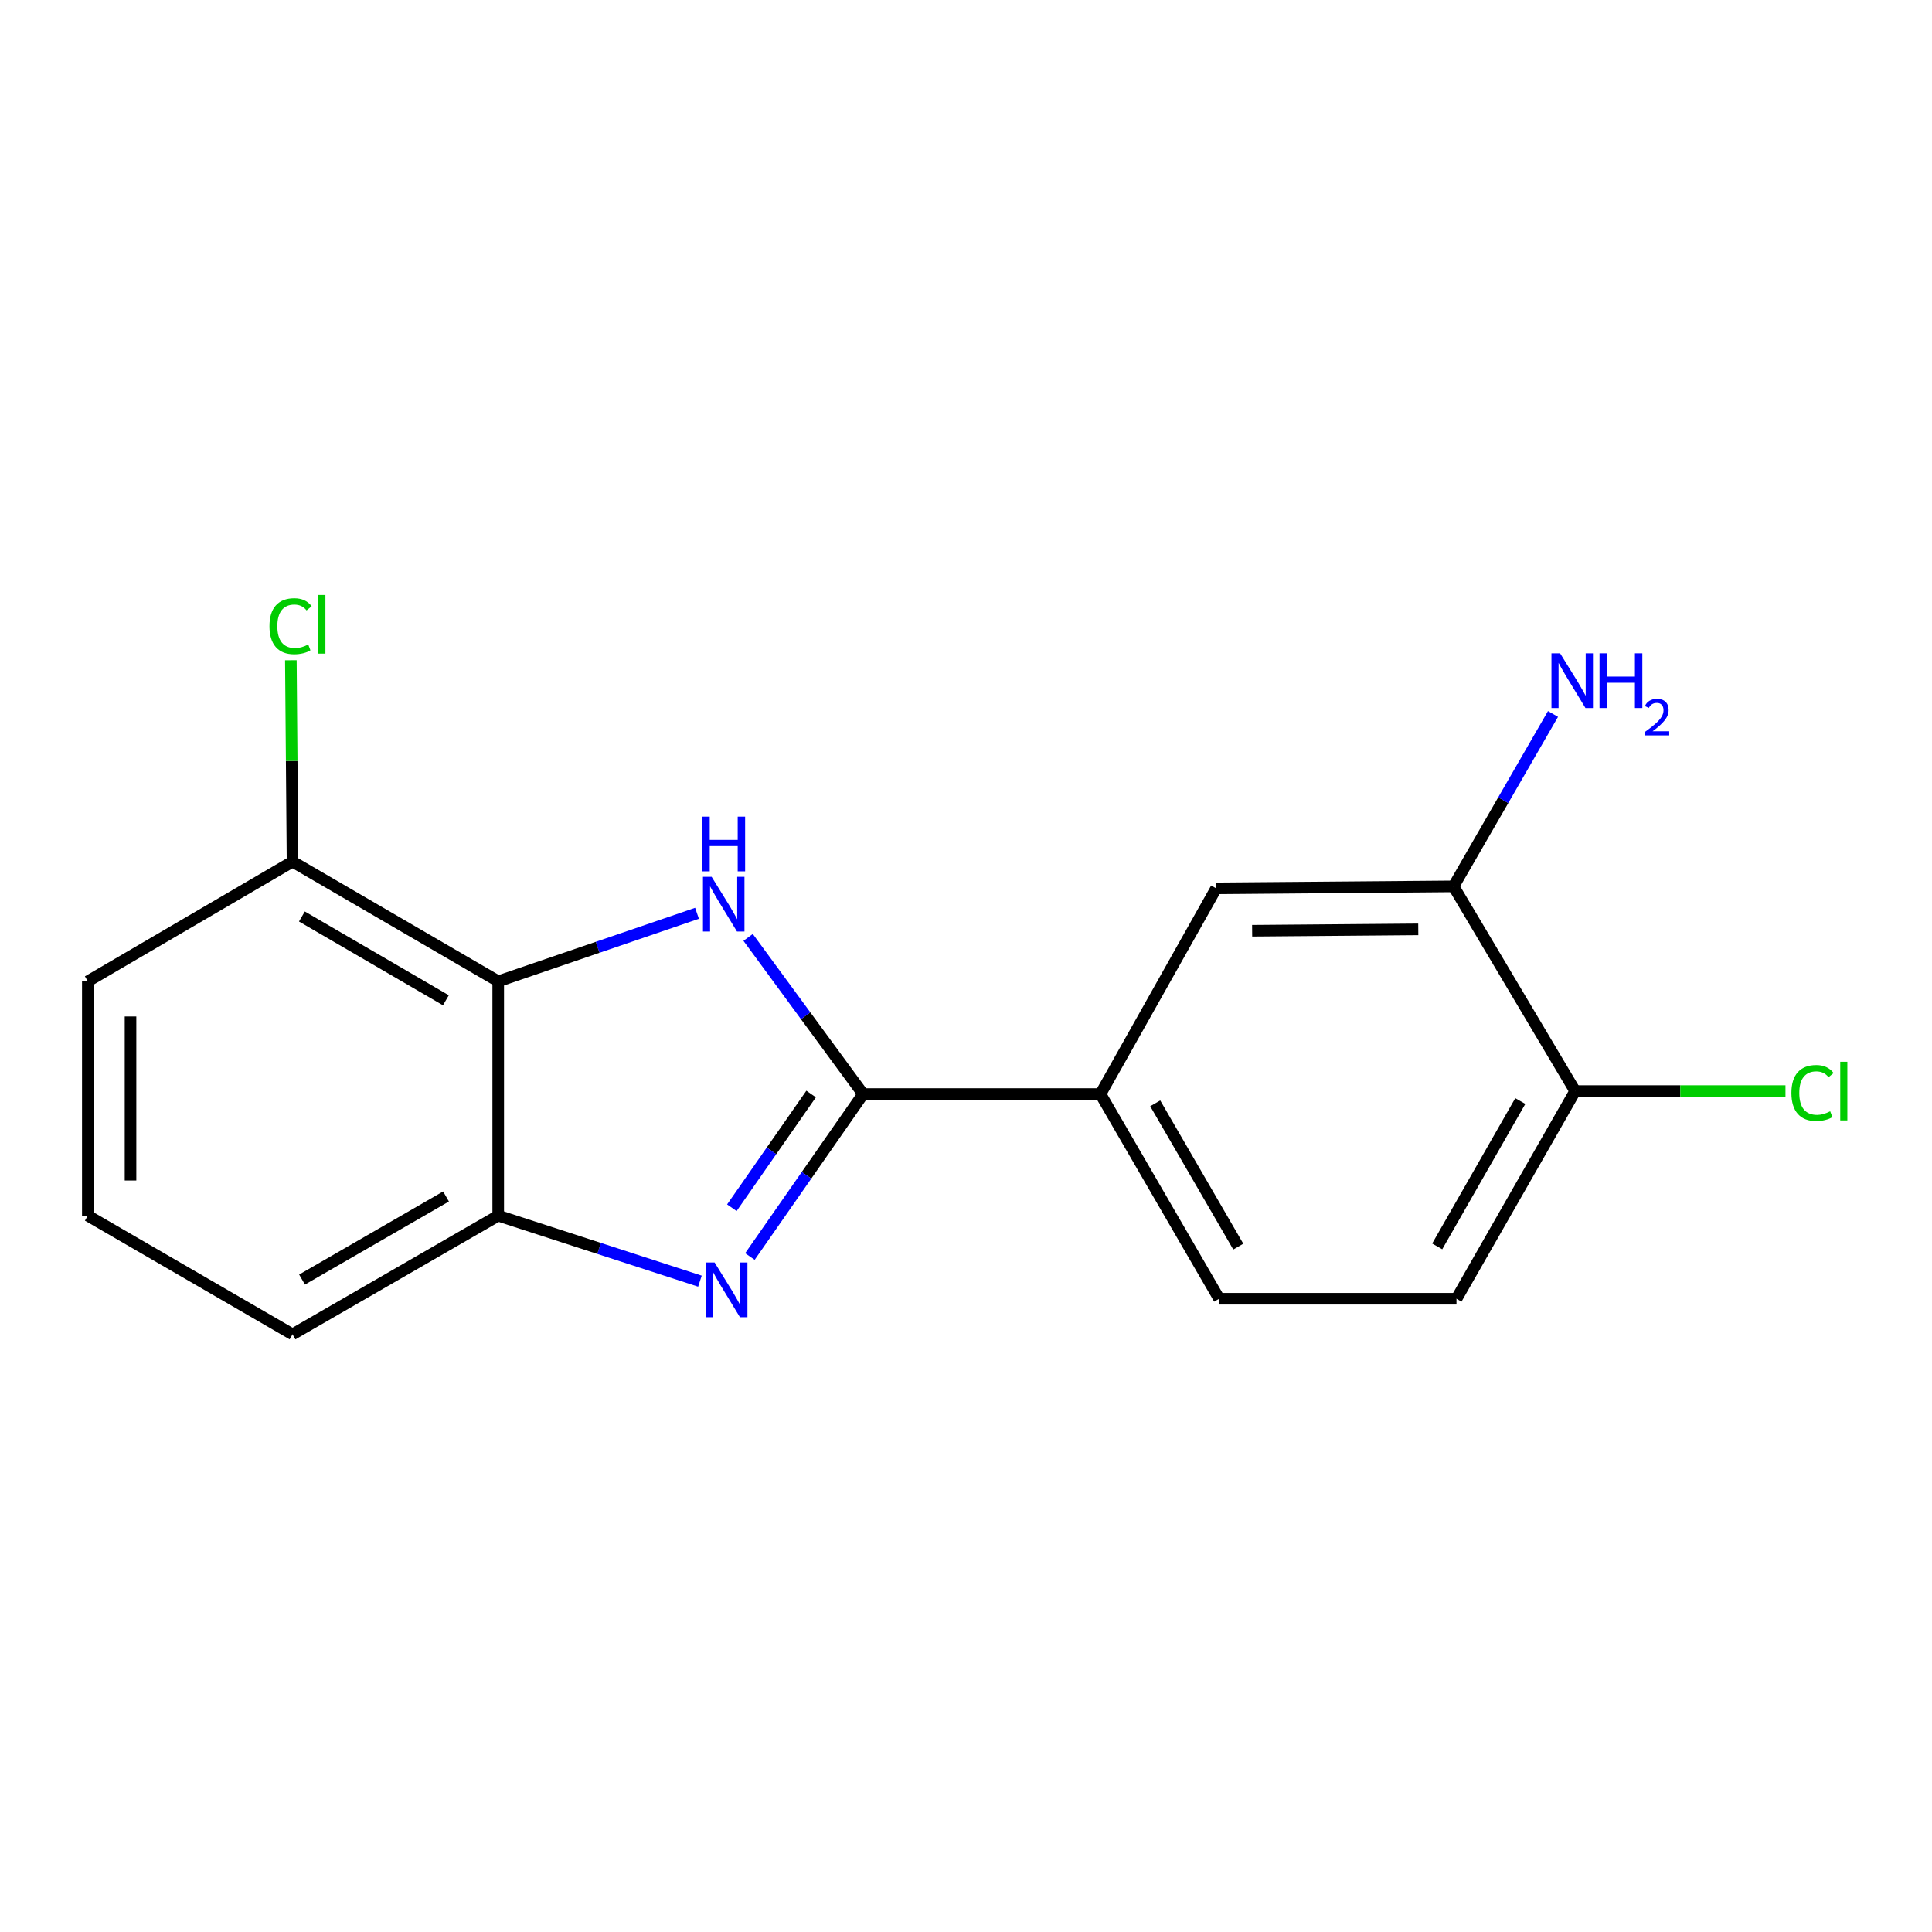<?xml version='1.0' encoding='iso-8859-1'?>
<svg version='1.1' baseProfile='full'
              xmlns='http://www.w3.org/2000/svg'
                      xmlns:rdkit='http://www.rdkit.org/xml'
                      xmlns:xlink='http://www.w3.org/1999/xlink'
                  xml:space='preserve'
width='1000px' height='1000px' viewBox='0 0 1000 1000'>
<!-- END OF HEADER -->
<rect style='opacity:1.0;fill:#FFFFFF;stroke:none' width='1000' height='1000' x='0' y='0'> </rect>
<path class='bond-0' d='M 446.761,566.282 L 416.996,525.743' style='fill:none;fill-rule:evenodd;stroke:#000000;stroke-width:6px;stroke-linecap:butt;stroke-linejoin:miter;stroke-opacity:1' />
<path class='bond-0' d='M 416.996,525.743 L 387.23,485.205' style='fill:none;fill-rule:evenodd;stroke:#0000FF;stroke-width:6px;stroke-linecap:butt;stroke-linejoin:miter;stroke-opacity:1' />
<path class='bond-1' d='M 446.761,566.282 L 417.456,608.329' style='fill:none;fill-rule:evenodd;stroke:#000000;stroke-width:6px;stroke-linecap:butt;stroke-linejoin:miter;stroke-opacity:1' />
<path class='bond-1' d='M 417.456,608.329 L 388.151,650.376' style='fill:none;fill-rule:evenodd;stroke:#0000FF;stroke-width:6px;stroke-linecap:butt;stroke-linejoin:miter;stroke-opacity:1' />
<path class='bond-1' d='M 419.836,566.257 L 399.323,595.691' style='fill:none;fill-rule:evenodd;stroke:#000000;stroke-width:6px;stroke-linecap:butt;stroke-linejoin:miter;stroke-opacity:1' />
<path class='bond-1' d='M 399.323,595.691 L 378.809,625.124' style='fill:none;fill-rule:evenodd;stroke:#0000FF;stroke-width:6px;stroke-linecap:butt;stroke-linejoin:miter;stroke-opacity:1' />
<path class='bond-4' d='M 446.761,566.282 L 569.606,566.282' style='fill:none;fill-rule:evenodd;stroke:#000000;stroke-width:6px;stroke-linecap:butt;stroke-linejoin:miter;stroke-opacity:1' />
<path class='bond-2' d='M 360.771,472.726 L 309.324,490.328' style='fill:none;fill-rule:evenodd;stroke:#0000FF;stroke-width:6px;stroke-linecap:butt;stroke-linejoin:miter;stroke-opacity:1' />
<path class='bond-2' d='M 309.324,490.328 L 257.878,507.929' style='fill:none;fill-rule:evenodd;stroke:#000000;stroke-width:6px;stroke-linecap:butt;stroke-linejoin:miter;stroke-opacity:1' />
<path class='bond-3' d='M 362.281,663.128 L 310.08,646.177' style='fill:none;fill-rule:evenodd;stroke:#0000FF;stroke-width:6px;stroke-linecap:butt;stroke-linejoin:miter;stroke-opacity:1' />
<path class='bond-3' d='M 310.08,646.177 L 257.878,629.226' style='fill:none;fill-rule:evenodd;stroke:#000000;stroke-width:6px;stroke-linecap:butt;stroke-linejoin:miter;stroke-opacity:1' />
<path class='bond-7' d='M 257.878,507.929 L 151.414,445.979' style='fill:none;fill-rule:evenodd;stroke:#000000;stroke-width:6px;stroke-linecap:butt;stroke-linejoin:miter;stroke-opacity:1' />
<path class='bond-7' d='M 230.792,517.741 L 156.267,474.376' style='fill:none;fill-rule:evenodd;stroke:#000000;stroke-width:6px;stroke-linecap:butt;stroke-linejoin:miter;stroke-opacity:1' />
<path class='bond-17' d='M 257.878,507.929 L 257.878,629.226' style='fill:none;fill-rule:evenodd;stroke:#000000;stroke-width:6px;stroke-linecap:butt;stroke-linejoin:miter;stroke-opacity:1' />
<path class='bond-14' d='M 257.878,629.226 L 151.414,690.661' style='fill:none;fill-rule:evenodd;stroke:#000000;stroke-width:6px;stroke-linecap:butt;stroke-linejoin:miter;stroke-opacity:1' />
<path class='bond-14' d='M 230.861,619.297 L 156.337,662.301' style='fill:none;fill-rule:evenodd;stroke:#000000;stroke-width:6px;stroke-linecap:butt;stroke-linejoin:miter;stroke-opacity:1' />
<path class='bond-6' d='M 569.606,566.282 L 629.493,459.806' style='fill:none;fill-rule:evenodd;stroke:#000000;stroke-width:6px;stroke-linecap:butt;stroke-linejoin:miter;stroke-opacity:1' />
<path class='bond-9' d='M 569.606,566.282 L 631.028,672.229' style='fill:none;fill-rule:evenodd;stroke:#000000;stroke-width:6px;stroke-linecap:butt;stroke-linejoin:miter;stroke-opacity:1' />
<path class='bond-9' d='M 597.941,571.088 L 640.936,645.251' style='fill:none;fill-rule:evenodd;stroke:#000000;stroke-width:6px;stroke-linecap:butt;stroke-linejoin:miter;stroke-opacity:1' />
<path class='bond-5' d='M 752.337,458.787 L 629.493,459.806' style='fill:none;fill-rule:evenodd;stroke:#000000;stroke-width:6px;stroke-linecap:butt;stroke-linejoin:miter;stroke-opacity:1' />
<path class='bond-5' d='M 734.094,481.042 L 648.103,481.755' style='fill:none;fill-rule:evenodd;stroke:#000000;stroke-width:6px;stroke-linecap:butt;stroke-linejoin:miter;stroke-opacity:1' />
<path class='bond-11' d='M 752.337,458.787 L 778.083,414.165' style='fill:none;fill-rule:evenodd;stroke:#000000;stroke-width:6px;stroke-linecap:butt;stroke-linejoin:miter;stroke-opacity:1' />
<path class='bond-11' d='M 778.083,414.165 L 803.828,369.544' style='fill:none;fill-rule:evenodd;stroke:#0000FF;stroke-width:6px;stroke-linecap:butt;stroke-linejoin:miter;stroke-opacity:1' />
<path class='bond-18' d='M 752.337,458.787 L 815.306,564.747' style='fill:none;fill-rule:evenodd;stroke:#000000;stroke-width:6px;stroke-linecap:butt;stroke-linejoin:miter;stroke-opacity:1' />
<path class='bond-12' d='M 151.414,445.979 L 150.982,393.863' style='fill:none;fill-rule:evenodd;stroke:#000000;stroke-width:6px;stroke-linecap:butt;stroke-linejoin:miter;stroke-opacity:1' />
<path class='bond-12' d='M 150.982,393.863 L 150.55,341.746' style='fill:none;fill-rule:evenodd;stroke:#00CC00;stroke-width:6px;stroke-linecap:butt;stroke-linejoin:miter;stroke-opacity:1' />
<path class='bond-16' d='M 151.414,445.979 L 45.455,507.929' style='fill:none;fill-rule:evenodd;stroke:#000000;stroke-width:6px;stroke-linecap:butt;stroke-linejoin:miter;stroke-opacity:1' />
<path class='bond-8' d='M 815.306,564.747 L 753.872,672.229' style='fill:none;fill-rule:evenodd;stroke:#000000;stroke-width:6px;stroke-linecap:butt;stroke-linejoin:miter;stroke-opacity:1' />
<path class='bond-8' d='M 786.902,569.901 L 743.898,645.138' style='fill:none;fill-rule:evenodd;stroke:#000000;stroke-width:6px;stroke-linecap:butt;stroke-linejoin:miter;stroke-opacity:1' />
<path class='bond-13' d='M 815.306,564.747 L 869.733,564.747' style='fill:none;fill-rule:evenodd;stroke:#000000;stroke-width:6px;stroke-linecap:butt;stroke-linejoin:miter;stroke-opacity:1' />
<path class='bond-13' d='M 869.733,564.747 L 924.16,564.747' style='fill:none;fill-rule:evenodd;stroke:#00CC00;stroke-width:6px;stroke-linecap:butt;stroke-linejoin:miter;stroke-opacity:1' />
<path class='bond-10' d='M 631.028,672.229 L 753.872,672.229' style='fill:none;fill-rule:evenodd;stroke:#000000;stroke-width:6px;stroke-linecap:butt;stroke-linejoin:miter;stroke-opacity:1' />
<path class='bond-15' d='M 151.414,690.661 L 45.455,629.226' style='fill:none;fill-rule:evenodd;stroke:#000000;stroke-width:6px;stroke-linecap:butt;stroke-linejoin:miter;stroke-opacity:1' />
<path class='bond-19' d='M 45.455,629.226 L 45.455,507.929' style='fill:none;fill-rule:evenodd;stroke:#000000;stroke-width:6px;stroke-linecap:butt;stroke-linejoin:miter;stroke-opacity:1' />
<path class='bond-19' d='M 67.558,611.032 L 67.558,526.124' style='fill:none;fill-rule:evenodd;stroke:#000000;stroke-width:6px;stroke-linecap:butt;stroke-linejoin:miter;stroke-opacity:1' />
<path  class='atom-1' d='M 368.335 453.836
L 377.615 468.836
Q 378.535 470.316, 380.015 472.996
Q 381.495 475.676, 381.575 475.836
L 381.575 453.836
L 385.335 453.836
L 385.335 482.156
L 381.455 482.156
L 371.495 465.756
Q 370.335 463.836, 369.095 461.636
Q 367.895 459.436, 367.535 458.756
L 367.535 482.156
L 363.855 482.156
L 363.855 453.836
L 368.335 453.836
' fill='#0000FF'/>
<path  class='atom-1' d='M 363.515 422.684
L 367.355 422.684
L 367.355 434.724
L 381.835 434.724
L 381.835 422.684
L 385.675 422.684
L 385.675 451.004
L 381.835 451.004
L 381.835 437.924
L 367.355 437.924
L 367.355 451.004
L 363.515 451.004
L 363.515 422.684
' fill='#0000FF'/>
<path  class='atom-2' d='M 369.87 653.464
L 379.15 668.464
Q 380.07 669.944, 381.55 672.624
Q 383.03 675.304, 383.11 675.464
L 383.11 653.464
L 386.87 653.464
L 386.87 681.784
L 382.99 681.784
L 373.03 665.384
Q 371.87 663.464, 370.63 661.264
Q 369.43 659.064, 369.07 658.384
L 369.07 681.784
L 365.39 681.784
L 365.39 653.464
L 369.87 653.464
' fill='#0000FF'/>
<path  class='atom-12' d='M 807.511 338.151
L 816.791 353.151
Q 817.711 354.631, 819.191 357.311
Q 820.671 359.991, 820.751 360.151
L 820.751 338.151
L 824.511 338.151
L 824.511 366.471
L 820.631 366.471
L 810.671 350.071
Q 809.511 348.151, 808.271 345.951
Q 807.071 343.751, 806.711 343.071
L 806.711 366.471
L 803.031 366.471
L 803.031 338.151
L 807.511 338.151
' fill='#0000FF'/>
<path  class='atom-12' d='M 827.911 338.151
L 831.751 338.151
L 831.751 350.191
L 846.231 350.191
L 846.231 338.151
L 850.071 338.151
L 850.071 366.471
L 846.231 366.471
L 846.231 353.391
L 831.751 353.391
L 831.751 366.471
L 827.911 366.471
L 827.911 338.151
' fill='#0000FF'/>
<path  class='atom-12' d='M 851.444 365.477
Q 852.131 363.709, 853.767 362.732
Q 855.404 361.729, 857.675 361.729
Q 860.499 361.729, 862.083 363.26
Q 863.667 364.791, 863.667 367.51
Q 863.667 370.282, 861.608 372.869
Q 859.575 375.457, 855.351 378.519
L 863.984 378.519
L 863.984 380.631
L 851.391 380.631
L 851.391 378.862
Q 854.876 376.381, 856.935 374.533
Q 859.021 372.685, 860.024 371.021
Q 861.027 369.358, 861.027 367.642
Q 861.027 365.847, 860.13 364.844
Q 859.232 363.841, 857.675 363.841
Q 856.17 363.841, 855.167 364.448
Q 854.163 365.055, 853.451 366.401
L 851.444 365.477
' fill='#0000FF'/>
<path  class='atom-13' d='M 139.475 324.115
Q 139.475 317.075, 142.755 313.395
Q 146.075 309.675, 152.355 309.675
Q 158.195 309.675, 161.315 313.795
L 158.675 315.955
Q 156.395 312.955, 152.355 312.955
Q 148.075 312.955, 145.795 315.835
Q 143.555 318.675, 143.555 324.115
Q 143.555 329.715, 145.875 332.595
Q 148.235 335.475, 152.795 335.475
Q 155.915 335.475, 159.555 333.595
L 160.675 336.595
Q 159.195 337.555, 156.955 338.115
Q 154.715 338.675, 152.235 338.675
Q 146.075 338.675, 142.755 334.915
Q 139.475 331.155, 139.475 324.115
' fill='#00CC00'/>
<path  class='atom-13' d='M 164.755 307.955
L 168.435 307.955
L 168.435 338.315
L 164.755 338.315
L 164.755 307.955
' fill='#00CC00'/>
<path  class='atom-14' d='M 927.231 565.727
Q 927.231 558.687, 930.511 555.007
Q 933.831 551.287, 940.111 551.287
Q 945.951 551.287, 949.071 555.407
L 946.431 557.567
Q 944.151 554.567, 940.111 554.567
Q 935.831 554.567, 933.551 557.447
Q 931.311 560.287, 931.311 565.727
Q 931.311 571.327, 933.631 574.207
Q 935.991 577.087, 940.551 577.087
Q 943.671 577.087, 947.311 575.207
L 948.431 578.207
Q 946.951 579.167, 944.711 579.727
Q 942.471 580.287, 939.991 580.287
Q 933.831 580.287, 930.511 576.527
Q 927.231 572.767, 927.231 565.727
' fill='#00CC00'/>
<path  class='atom-14' d='M 952.511 549.567
L 956.191 549.567
L 956.191 579.927
L 952.511 579.927
L 952.511 549.567
' fill='#00CC00'/>
</svg>
